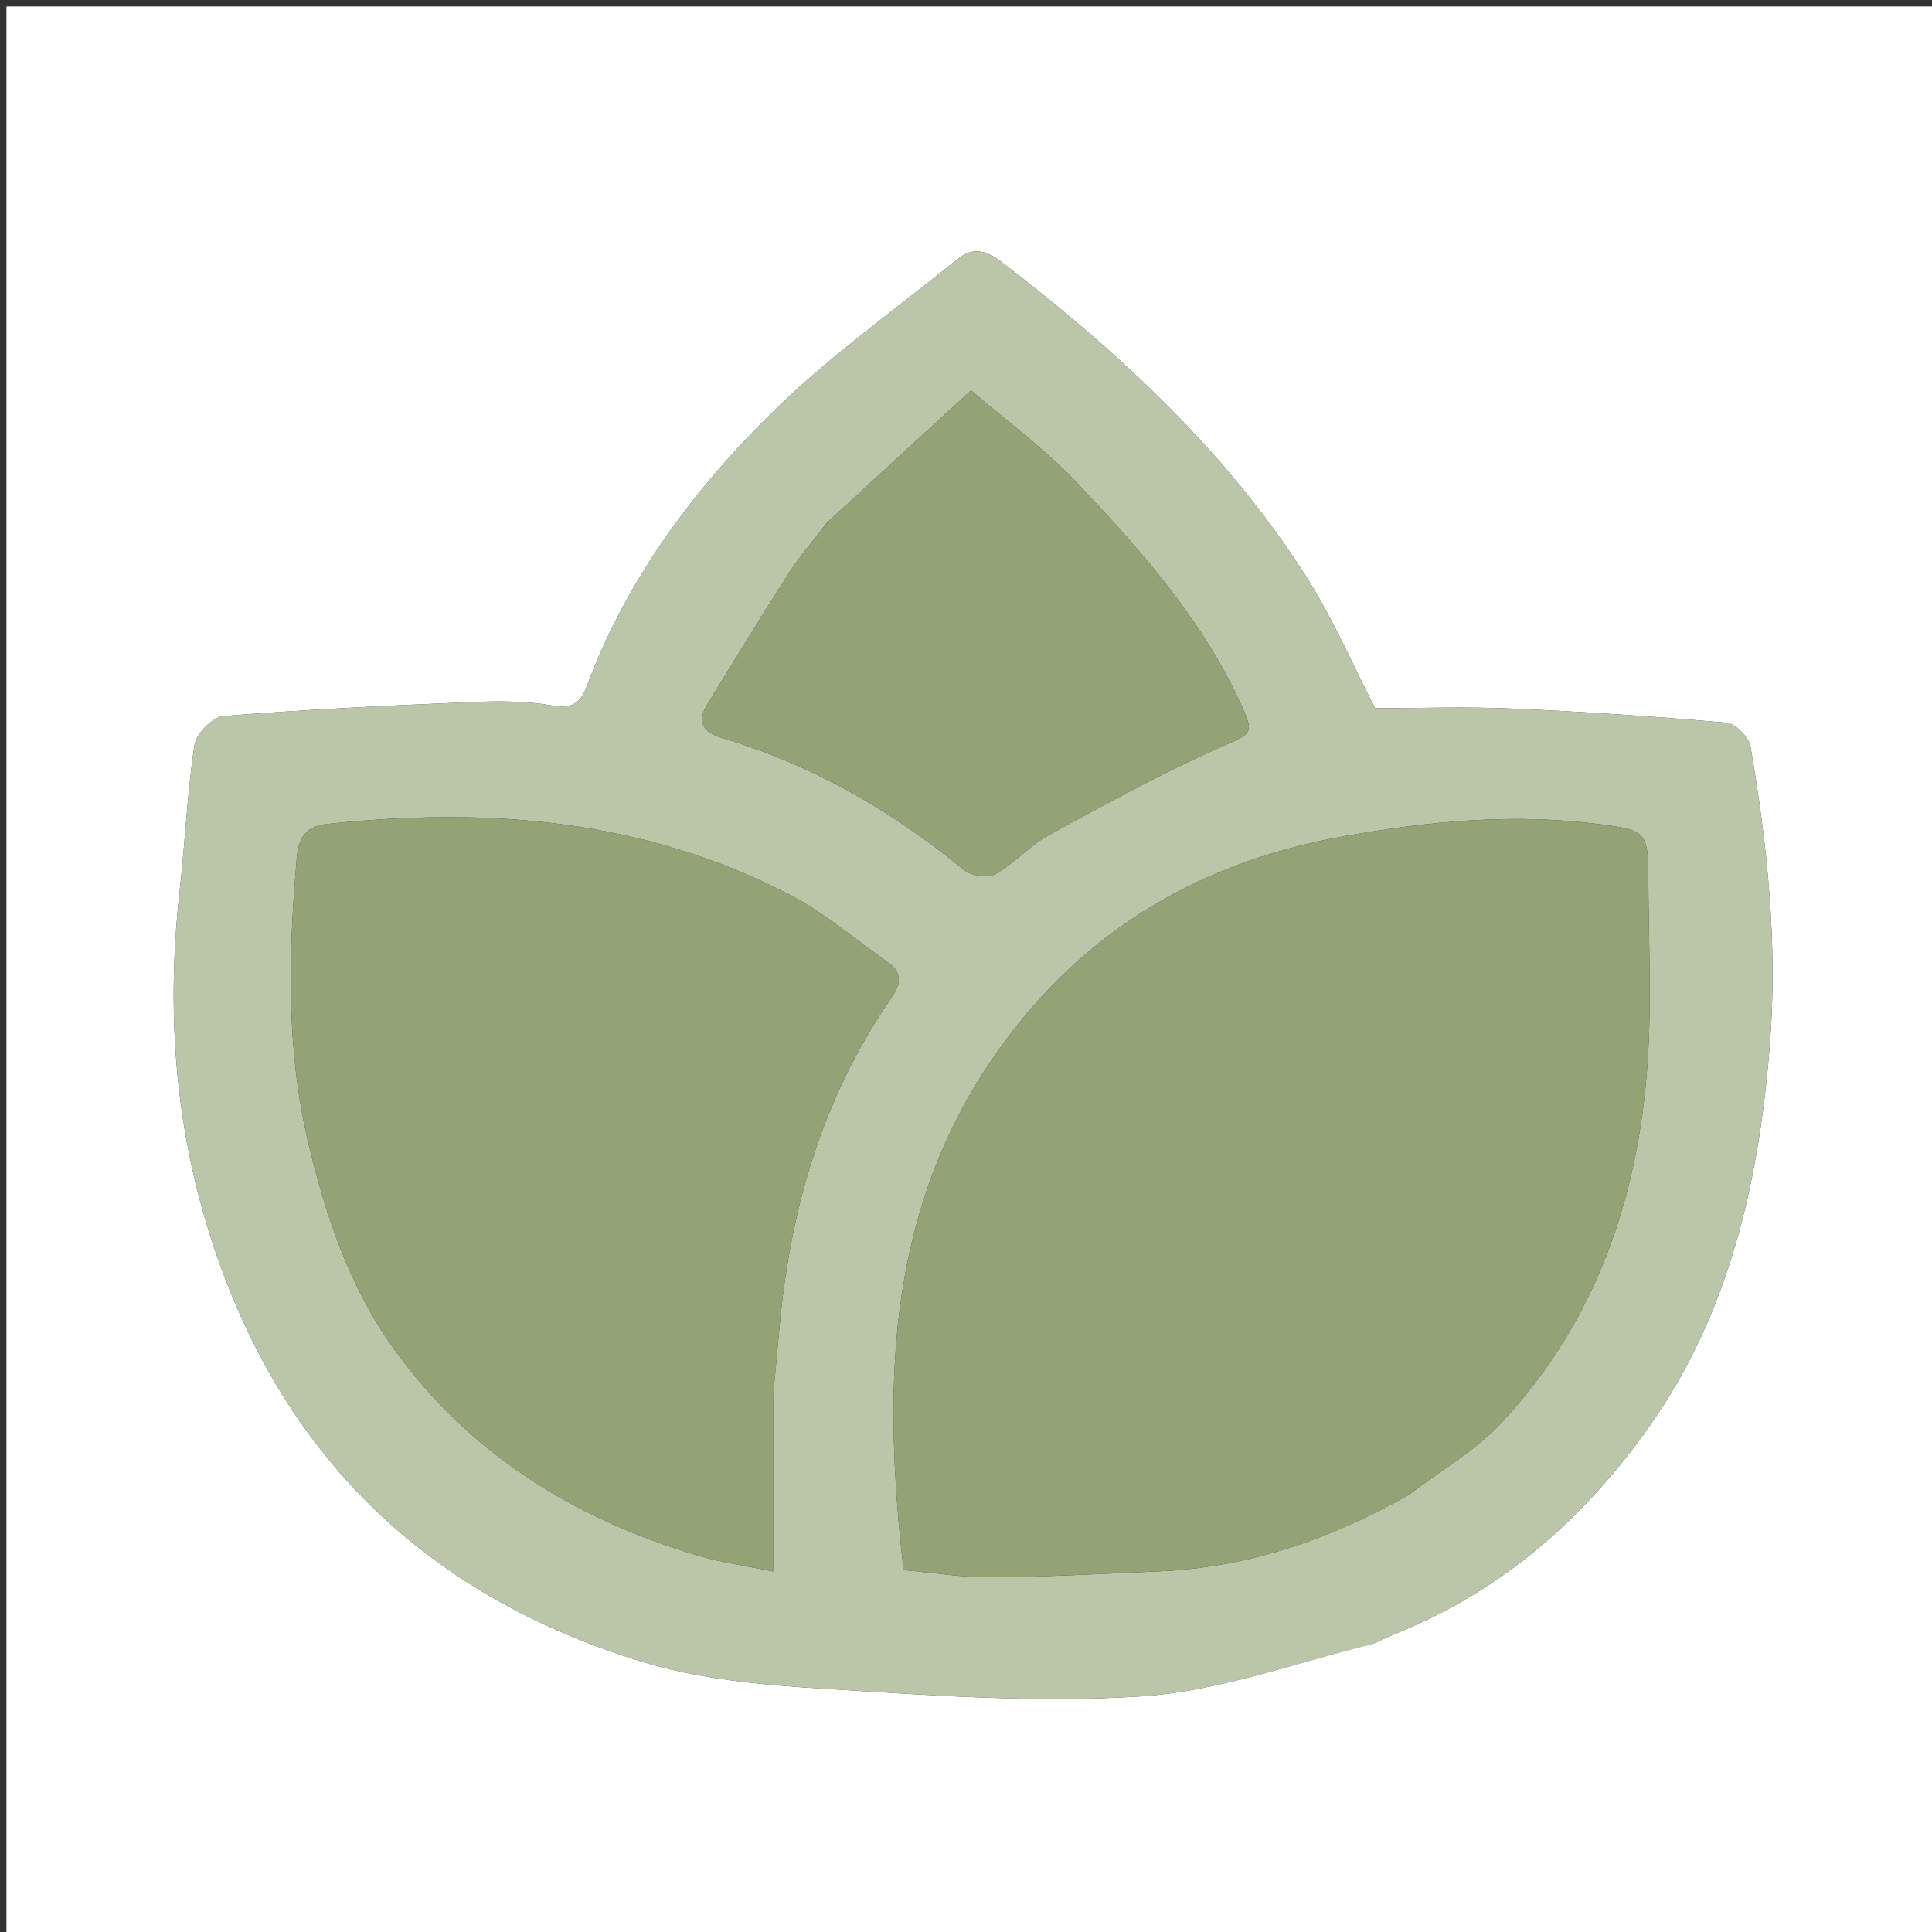 <?xml version="1.0" encoding="utf-8"?>
<svg xmlns="http://www.w3.org/2000/svg" xmlns:xlink="http://www.w3.org/1999/xlink" version="1.1" id="Layer_1" x="0px" y="0px" width="100%" viewBox="0 0 300 300" enable-background="new 0 0 300 300">
<rect x="0" y="0" width="300" height="300" fill="#333333" stroke="none"/>
<path fill="#FFFFFF" opacity="1" stroke="none" d="M201,301 &#xA;	C134,301 67.5,301 1,301 &#xA;	C1,201 1,101 1,1 &#xA;	C101,1 201,1 301,1 &#xA;	C301,101 301,201 301,301 &#xA;	C267.833,301 234.667,301 201,301 &#xA;M213.558,255.099 &#xA;	C214.763,254.559 215.954,253.983 217.176,253.483 &#xA;	C233.349,246.867 245.945,235.793 255.938,221.729 &#xA;	C268.619,203.88 273.181,183.267 274.839,161.947 &#xA;	C276.039,146.519 274.43,131.136 271.812,115.908 &#xA;	C271.563,114.459 269.466,112.352 268.078,112.229 &#xA;	C256.985,111.248 245.863,110.514 234.736,110.027 &#xA;	C227.728,109.721 220.694,109.97 213.529,109.97 &#xA;	C210.069,103.298 206.926,95.905 202.648,89.239 &#xA;	C190.292,69.987 173.723,54.704 155.723,40.831 &#xA;	C153.219,38.901 151.15,38.233 148.65,40.264 &#xA;	C139.238,47.907 129.265,54.977 120.595,63.389 &#xA;	C107.915,75.693 97.369,89.775 91.098,106.611 &#xA;	C90.181,109.072 88.889,110.12 85.813,109.567 &#xA;	C81.702,108.827 77.394,108.848 73.191,109.023 &#xA;	C60.344,109.559 47.494,110.165 34.682,111.196 &#xA;	C33.015,111.33 30.465,113.948 30.199,115.7 &#xA;	C29.058,123.198 28.75,130.818 27.898,138.367 &#xA;	C25.83,156.691 27.116,174.666 32.773,192.298 &#xA;	C43.534,225.836 66.053,247.639 99.408,257.947 &#xA;	C108.374,260.718 118.083,261.622 127.524,262.2 &#xA;	C144.066,263.214 160.74,264.48 177.214,263.405 &#xA;	C189.226,262.622 201.003,258.247 213.558,255.099 &#xA;z"/>
<path fill="#BBC5A8" opacity="1" stroke="none" d="M213.221,255.286 &#xA;	C201.003,258.247 189.226,262.622 177.214,263.405 &#xA;	C160.74,264.48 144.066,263.214 127.524,262.2 &#xA;	C118.083,261.622 108.374,260.718 99.408,257.947 &#xA;	C66.053,247.639 43.534,225.836 32.773,192.298 &#xA;	C27.116,174.666 25.83,156.691 27.898,138.367 &#xA;	C28.75,130.818 29.058,123.198 30.199,115.7 &#xA;	C30.465,113.948 33.015,111.33 34.682,111.196 &#xA;	C47.494,110.165 60.344,109.559 73.191,109.023 &#xA;	C77.394,108.848 81.702,108.827 85.813,109.567 &#xA;	C88.889,110.12 90.181,109.072 91.098,106.611 &#xA;	C97.369,89.775 107.915,75.693 120.595,63.389 &#xA;	C129.265,54.977 139.238,47.907 148.65,40.264 &#xA;	C151.15,38.233 153.219,38.901 155.723,40.831 &#xA;	C173.723,54.704 190.292,69.987 202.648,89.239 &#xA;	C206.926,95.905 210.069,103.298 213.529,109.97 &#xA;	C220.694,109.97 227.728,109.721 234.736,110.027 &#xA;	C245.863,110.514 256.985,111.248 268.078,112.229 &#xA;	C269.466,112.352 271.563,114.459 271.812,115.908 &#xA;	C274.43,131.136 276.039,146.519 274.839,161.947 &#xA;	C273.181,183.267 268.619,203.88 255.938,221.729 &#xA;	C245.945,235.793 233.349,246.867 217.176,253.483 &#xA;	C215.954,253.983 214.763,254.559 213.221,255.286 &#xA;M218.659,232.183 &#xA;	C223.533,228.456 229.039,225.32 233.168,220.898 &#xA;	C247.814,205.214 254.421,185.952 255.846,164.89 &#xA;	C256.492,155.342 255.975,145.714 255.95,136.122 &#xA;	C255.931,129.09 255.379,128.897 248.455,127.993 &#xA;	C234.955,126.232 221.72,127.518 208.405,129.909 &#xA;	C185.087,134.097 166.58,145.661 153.497,165.315 &#xA;	C137.513,189.327 137.139,216.122 140.307,243.802 &#xA;	C145.082,244.221 149.516,244.961 153.943,244.924 &#xA;	C162.574,244.85 171.203,244.374 179.83,244.005 &#xA;	C193.526,243.418 206.161,239.248 218.659,232.183 &#xA;M120.049,216.611 &#xA;	C120.361,213.317 120.696,210.025 120.981,206.729 &#xA;	C122.594,188.073 127.611,170.557 138.388,154.994 &#xA;	C139.827,152.917 140.242,151.115 137.908,149.475 &#xA;	C132.896,145.954 128.185,141.853 122.801,139.04 &#xA;	C100.081,127.173 75.721,125.276 50.683,127.964 &#xA;	C47.147,128.343 46.315,130.515 46.072,133.349 &#xA;	C44.813,148.057 44.392,162.645 47.835,177.268 &#xA;	C50.569,188.876 54.308,199.965 61.261,209.59 &#xA;	C72.952,225.772 89.131,235.771 108.061,241.463 &#xA;	C112.067,242.668 116.266,243.227 120.048,244.014 &#xA;	C120.048,234.736 120.048,226.159 120.049,216.611 &#xA;M128.518,81.06 &#xA;	C126.502,83.692 124.298,86.203 122.509,88.98 &#xA;	C118.202,95.664 114.071,102.461 109.908,109.237 &#xA;	C108.156,112.087 109.049,113.69 112.249,114.639 &#xA;	C126.151,118.763 138.433,125.863 149.613,135.044 &#xA;	C150.746,135.974 153.334,136.404 154.52,135.749 &#xA;	C157.526,134.09 159.906,131.292 162.917,129.646 &#xA;	C171.596,124.899 180.292,120.11 189.322,116.108 &#xA;	C194.496,113.815 194.913,114.121 192.479,108.896 &#xA;	C186.349,95.738 176.82,85.073 166.991,74.729 &#xA;	C162.156,69.64 156.388,65.437 150.797,60.622 &#xA;	C143.219,67.559 136.121,74.057 128.518,81.06 &#xA;z"/>
<path fill="#93A375" opacity="1" stroke="none" d="M218.35,232.378 &#xA;	C206.161,239.248 193.526,243.418 179.83,244.005 &#xA;	C171.203,244.374 162.574,244.85 153.943,244.924 &#xA;	C149.516,244.961 145.082,244.221 140.307,243.802 &#xA;	C137.139,216.122 137.513,189.327 153.497,165.315 &#xA;	C166.58,145.661 185.087,134.097 208.405,129.909 &#xA;	C221.72,127.518 234.955,126.232 248.455,127.993 &#xA;	C255.379,128.897 255.931,129.09 255.95,136.122 &#xA;	C255.975,145.714 256.492,155.342 255.846,164.89 &#xA;	C254.421,185.952 247.814,205.214 233.168,220.898 &#xA;	C229.039,225.32 223.533,228.456 218.35,232.378 &#xA;z"/>
<path fill="#93A375" opacity="1" stroke="none" d="M120.048,217.096 &#xA;	C120.048,226.159 120.048,234.736 120.048,244.014 &#xA;	C116.266,243.227 112.067,242.668 108.061,241.463 &#xA;	C89.131,235.771 72.952,225.772 61.261,209.59 &#xA;	C54.308,199.965 50.569,188.876 47.835,177.268 &#xA;	C44.392,162.645 44.813,148.057 46.072,133.349 &#xA;	C46.315,130.515 47.147,128.343 50.683,127.964 &#xA;	C75.721,125.276 100.081,127.173 122.801,139.04 &#xA;	C128.185,141.853 132.896,145.954 137.908,149.475 &#xA;	C140.242,151.115 139.827,152.917 138.388,154.994 &#xA;	C127.611,170.557 122.594,188.073 120.981,206.729 &#xA;	C120.696,210.025 120.361,213.317 120.048,217.096 &#xA;z"/>
<path fill="#93A376" opacity="1" stroke="none" d="M128.77,80.807 &#xA;	C136.121,74.057 143.219,67.559 150.797,60.622 &#xA;	C156.388,65.437 162.156,69.64 166.991,74.729 &#xA;	C176.82,85.073 186.349,95.738 192.479,108.896 &#xA;	C194.913,114.121 194.496,113.815 189.322,116.108 &#xA;	C180.292,120.11 171.596,124.899 162.917,129.646 &#xA;	C159.906,131.292 157.526,134.09 154.52,135.749 &#xA;	C153.334,136.404 150.746,135.974 149.613,135.044 &#xA;	C138.433,125.863 126.151,118.763 112.249,114.639 &#xA;	C109.049,113.69 108.156,112.087 109.908,109.237 &#xA;	C114.071,102.461 118.202,95.664 122.509,88.98 &#xA;	C124.298,86.203 126.502,83.692 128.77,80.807 &#xA;z"/>
</svg>